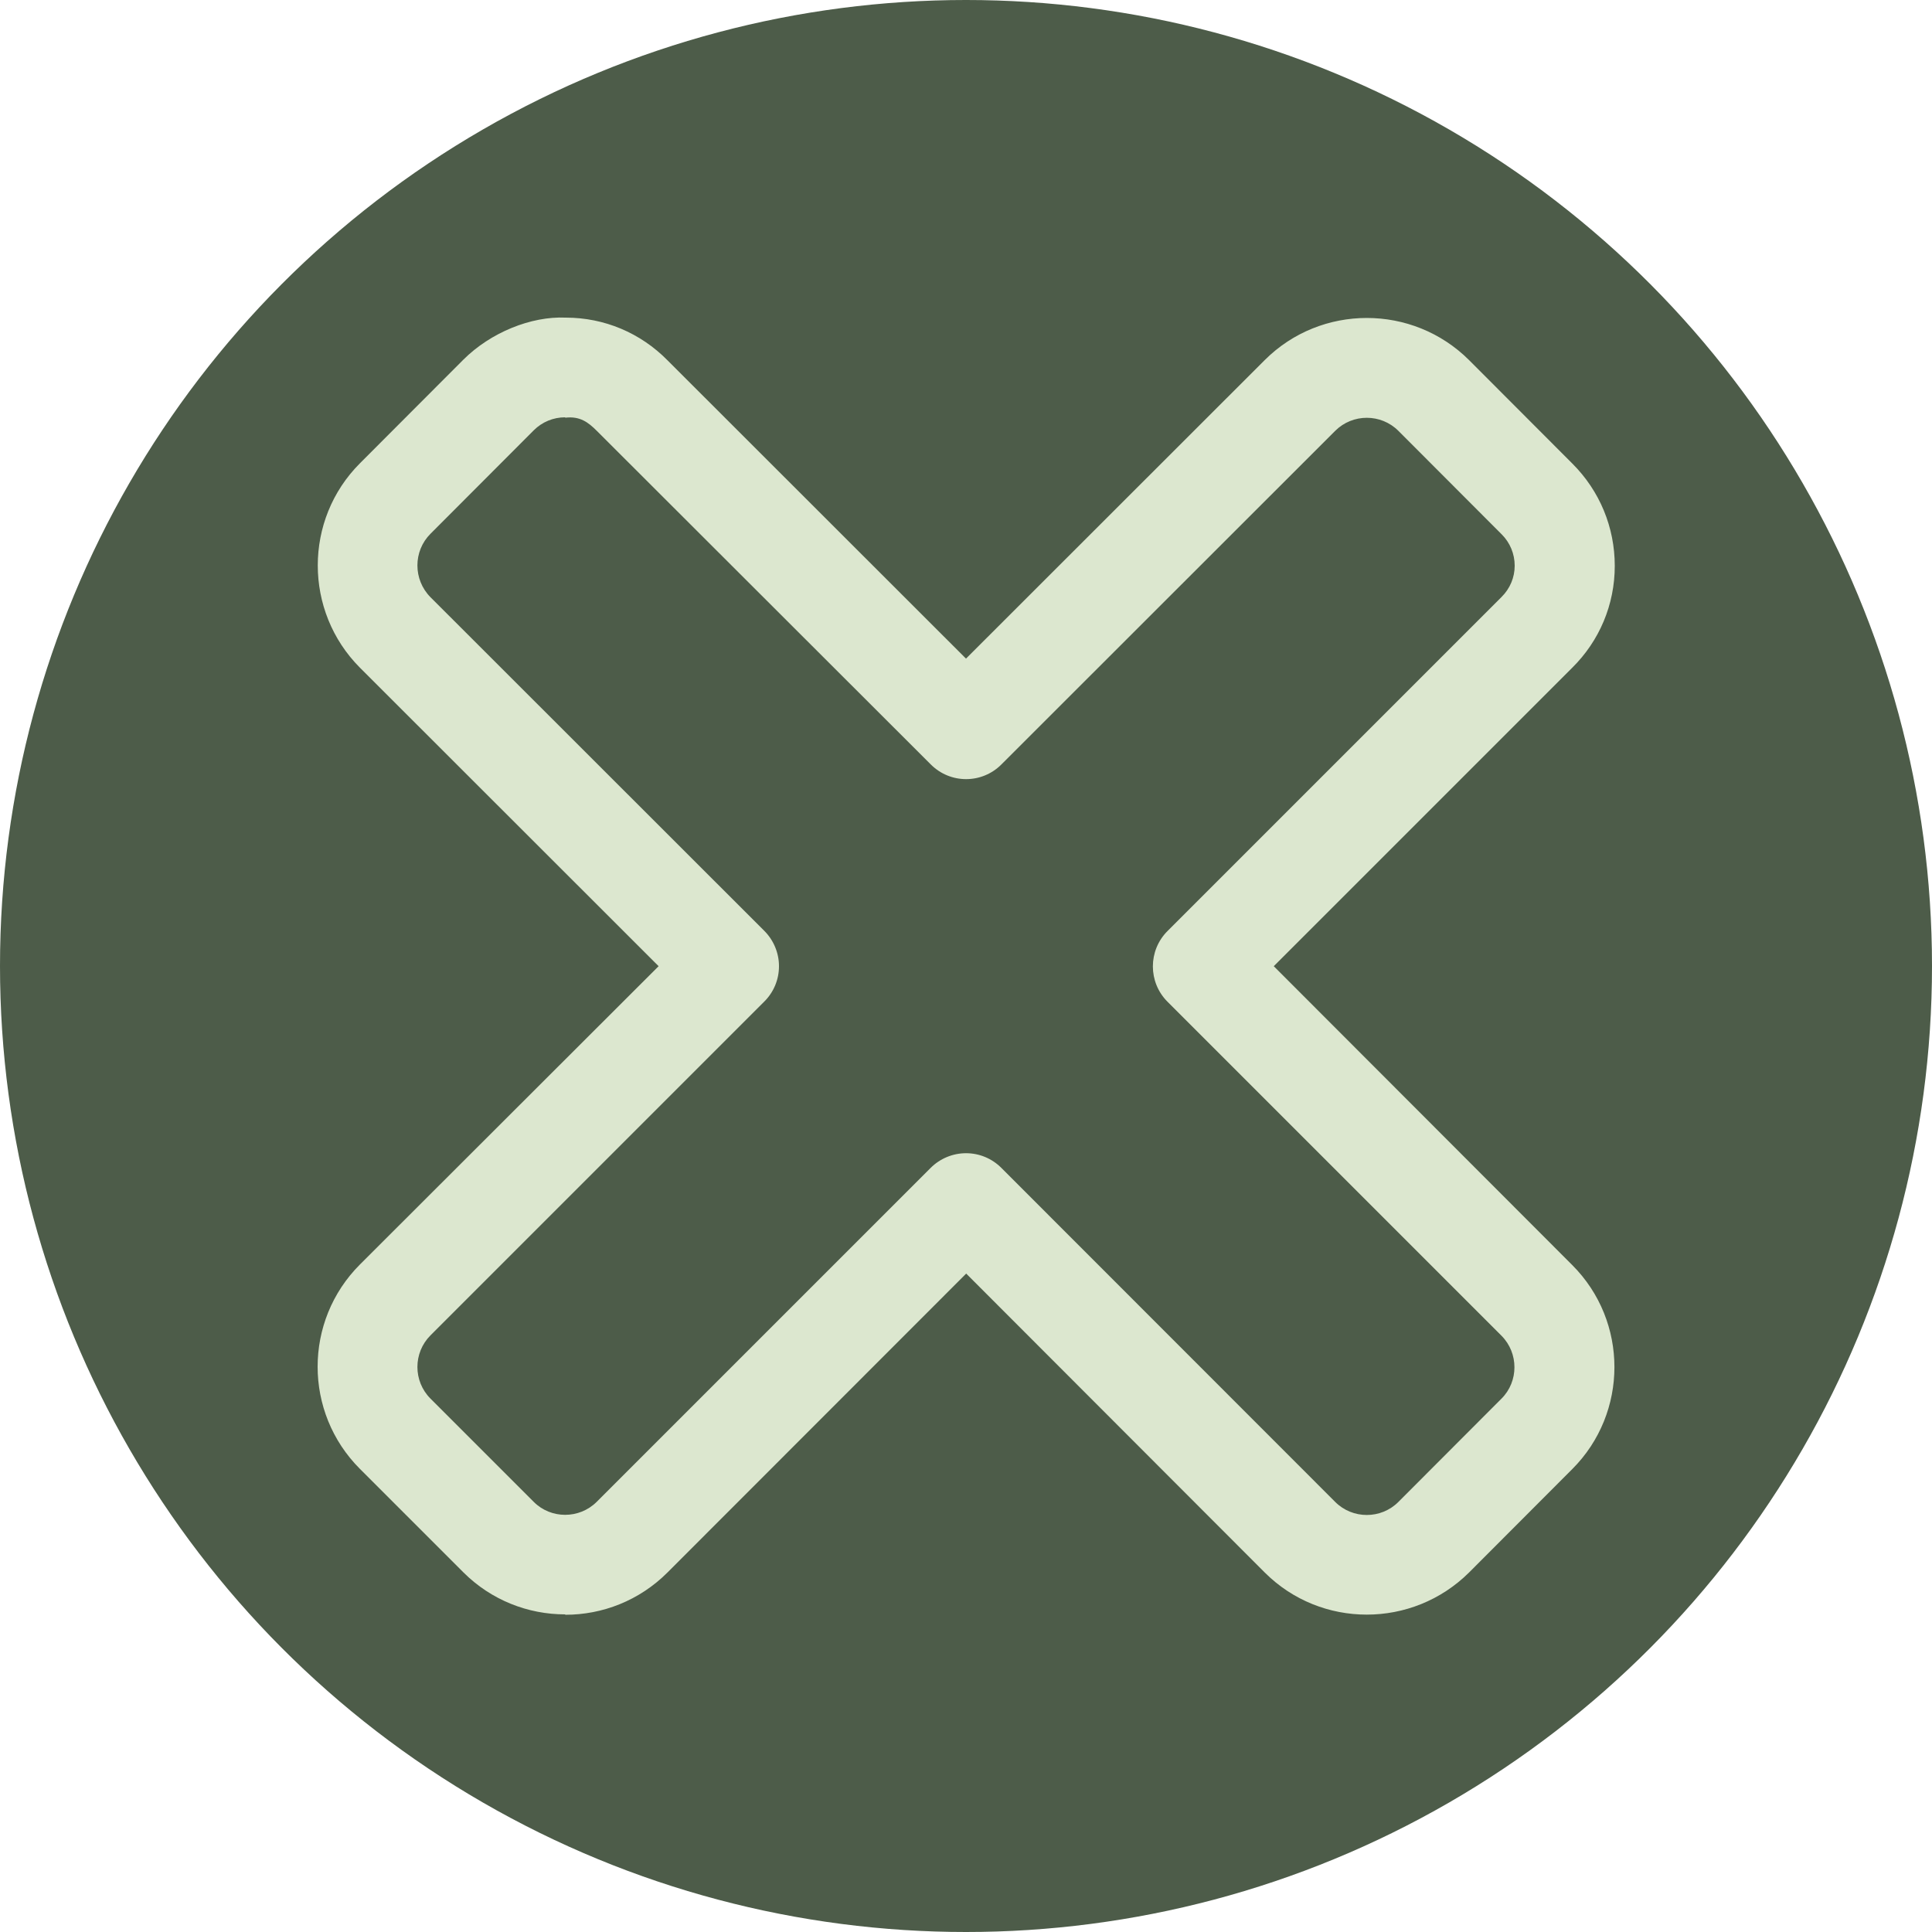 <svg viewBox="0 0 100 100" xmlns="http://www.w3.org/2000/svg" id="Layer_1"><defs><style>.cls-1{fill:#dce7cf;}.cls-1,.cls-2{stroke-width:0px;}.cls-2{fill:#4d5c49;}</style></defs><circle r="50" cy="50" cx="50" class="cls-2"></circle><path d="M29.25,83.56c-1.91,0-3.82-.73-5.27-2.18l-5.35-5.35c-2.92-2.92-2.92-7.66,0-10.58l15.46-15.44-15.46-15.45c-2.91-2.92-2.91-7.67,0-10.58l5.35-5.36c1.41-1.41,3.51-2.26,5.3-2.18,2,0,3.87.79,5.27,2.21l15.45,15.44,15.46-15.45c2.91-2.91,7.66-2.91,10.58,0l5.35,5.36c1.41,1.41,2.19,3.29,2.19,5.29,0,2-.79,3.88-2.21,5.28l-15.44,15.44,15.45,15.47c2.91,2.91,2.91,7.65,0,10.56l-5.34,5.35c-2.93,2.91-7.67,2.91-10.58,0l-15.45-15.47-15.46,15.47c-1.46,1.46-3.37,2.19-5.29,2.19ZM29.25,21.6c-.61,0-1.19.24-1.62.67l-5.35,5.36c-.9.9-.9,2.37,0,3.28l17.28,17.27c.48.48.76,1.14.76,1.83s-.27,1.34-.76,1.83l-17.28,17.28c-.9.9-.9,2.37,0,3.27l5.35,5.35c.89.89,2.35.89,3.25,0l17.29-17.29c.48-.48,1.14-.76,1.83-.76h0c.69,0,1.34.27,1.83.76l17.28,17.29c.9.9,2.37.9,3.27,0l5.34-5.35c.89-.89.89-2.35,0-3.25l-17.29-17.29c-1.01-1.01-1.01-2.65,0-3.66l17.29-17.29c.44-.44.68-1.01.68-1.62,0-.61-.24-1.19-.67-1.62l-5.35-5.36c-.9-.9-2.37-.9-3.27,0l-17.28,17.27c-1.01,1.01-2.64,1.01-3.65,0l-17.29-17.27c-.44-.44-.87-.77-1.63-.68Z" class="cls-1"></path></svg>